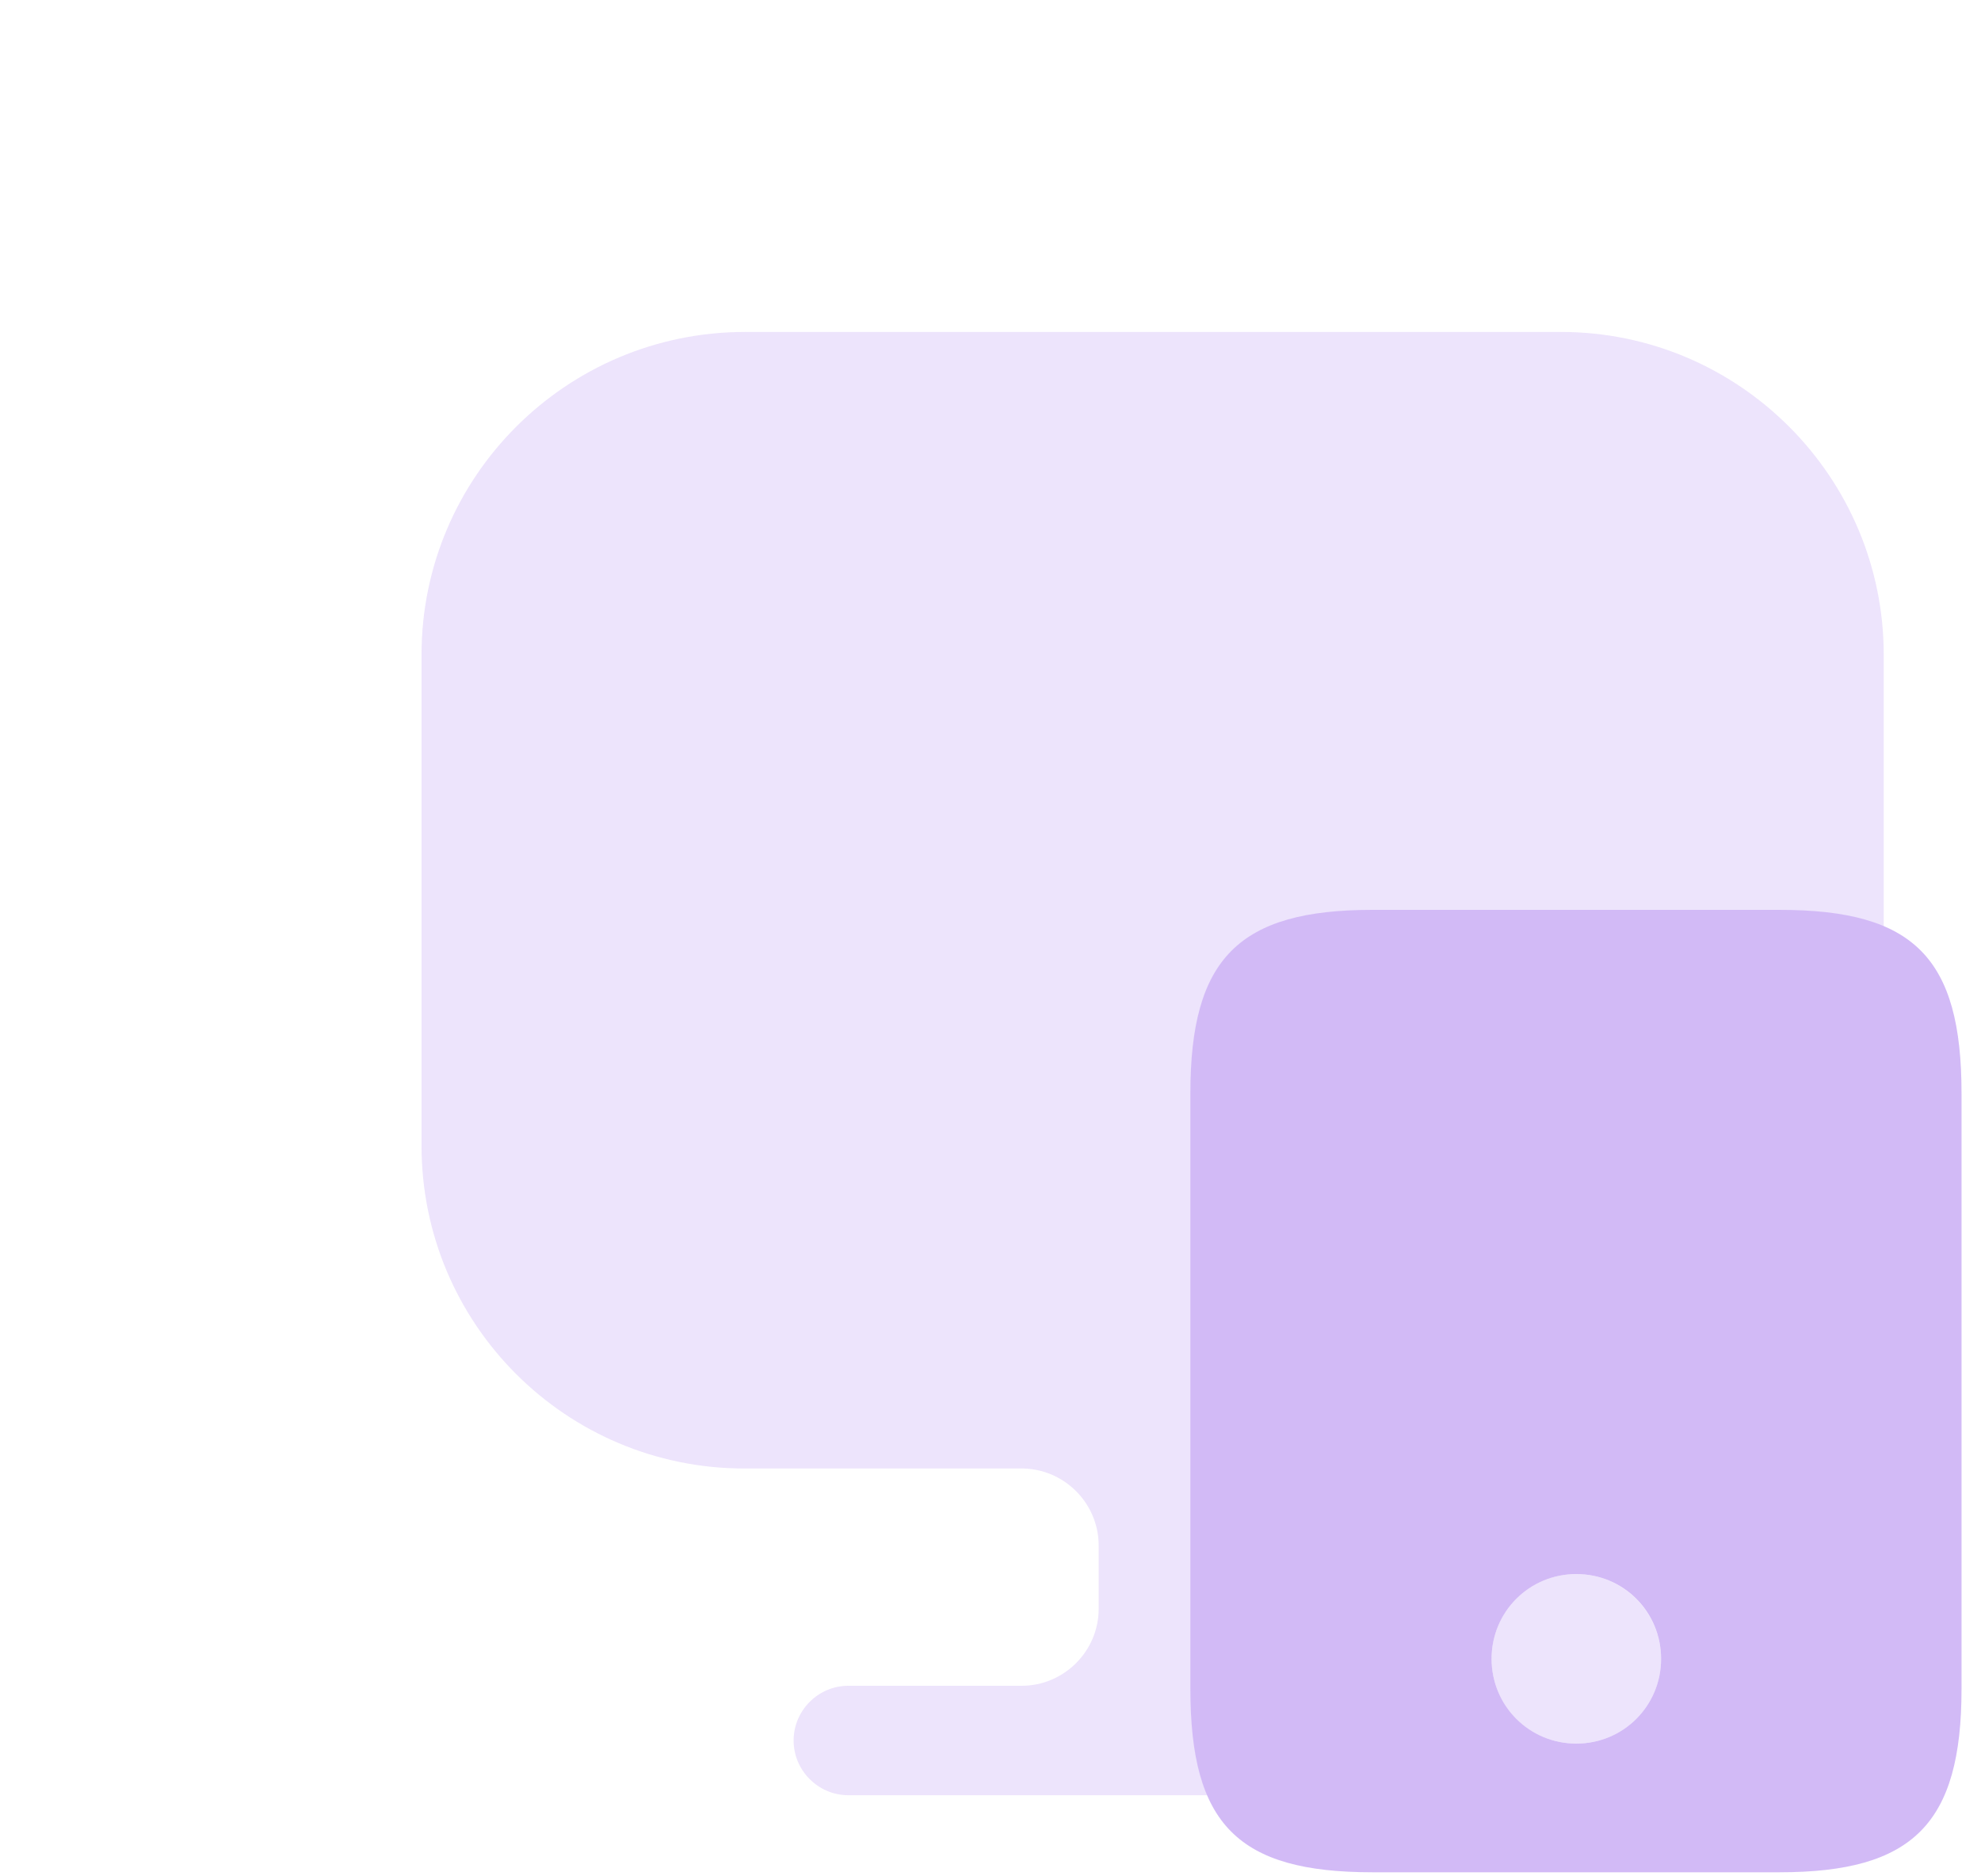 <svg width="75" height="71" viewBox="0 0 75 71" fill="none" xmlns="http://www.w3.org/2000/svg">
<g opacity="0.5">
<path opacity="0.4" d="M59.096 12.565H28.209C21.442 12.565 15.959 18.048 15.959 24.785V42.81V43.364C15.959 50.131 21.442 55.585 28.179 55.585H38.679C40.283 55.585 41.596 56.898 41.596 58.502V60.894C41.596 62.498 40.283 63.81 38.679 63.81H32.117C30.979 63.81 30.046 64.744 30.046 65.881C30.046 67.019 30.979 67.952 32.117 67.952H55.246C56.383 67.952 57.317 67.019 57.317 65.881C57.317 64.744 56.383 63.81 55.246 63.81H48.684C47.079 63.81 45.767 62.498 45.767 60.894V58.502C45.767 56.898 47.079 55.585 48.684 55.585H59.096C65.863 55.585 71.317 50.102 71.317 43.364V42.81V24.785C71.317 18.048 65.834 12.565 59.096 12.565Z" fill="#A676EE"/>
<path d="M67.379 34.44H51.95C46.904 34.44 45.067 36.277 45.067 41.381V63.927C45.067 69.06 46.875 70.869 51.95 70.869H67.379C72.425 70.869 74.263 69.031 74.263 63.927V41.381C74.263 36.248 72.454 34.44 67.379 34.44ZM59.679 65.998C57.9 65.998 56.471 64.569 56.471 62.789C56.471 61.01 57.9 59.581 59.679 59.581C61.459 59.581 62.888 61.01 62.888 62.789C62.888 64.569 61.459 65.998 59.679 65.998Z" fill="#A676EE"/>
<path opacity="0.4" d="M62.888 62.789C62.888 64.569 61.459 65.998 59.679 65.998C57.9 65.998 56.471 64.569 56.471 62.789C56.471 61.01 57.9 59.581 59.679 59.581C61.459 59.581 62.888 61.039 62.888 62.789Z" fill="#A676EE"/>
</g>
</svg>
